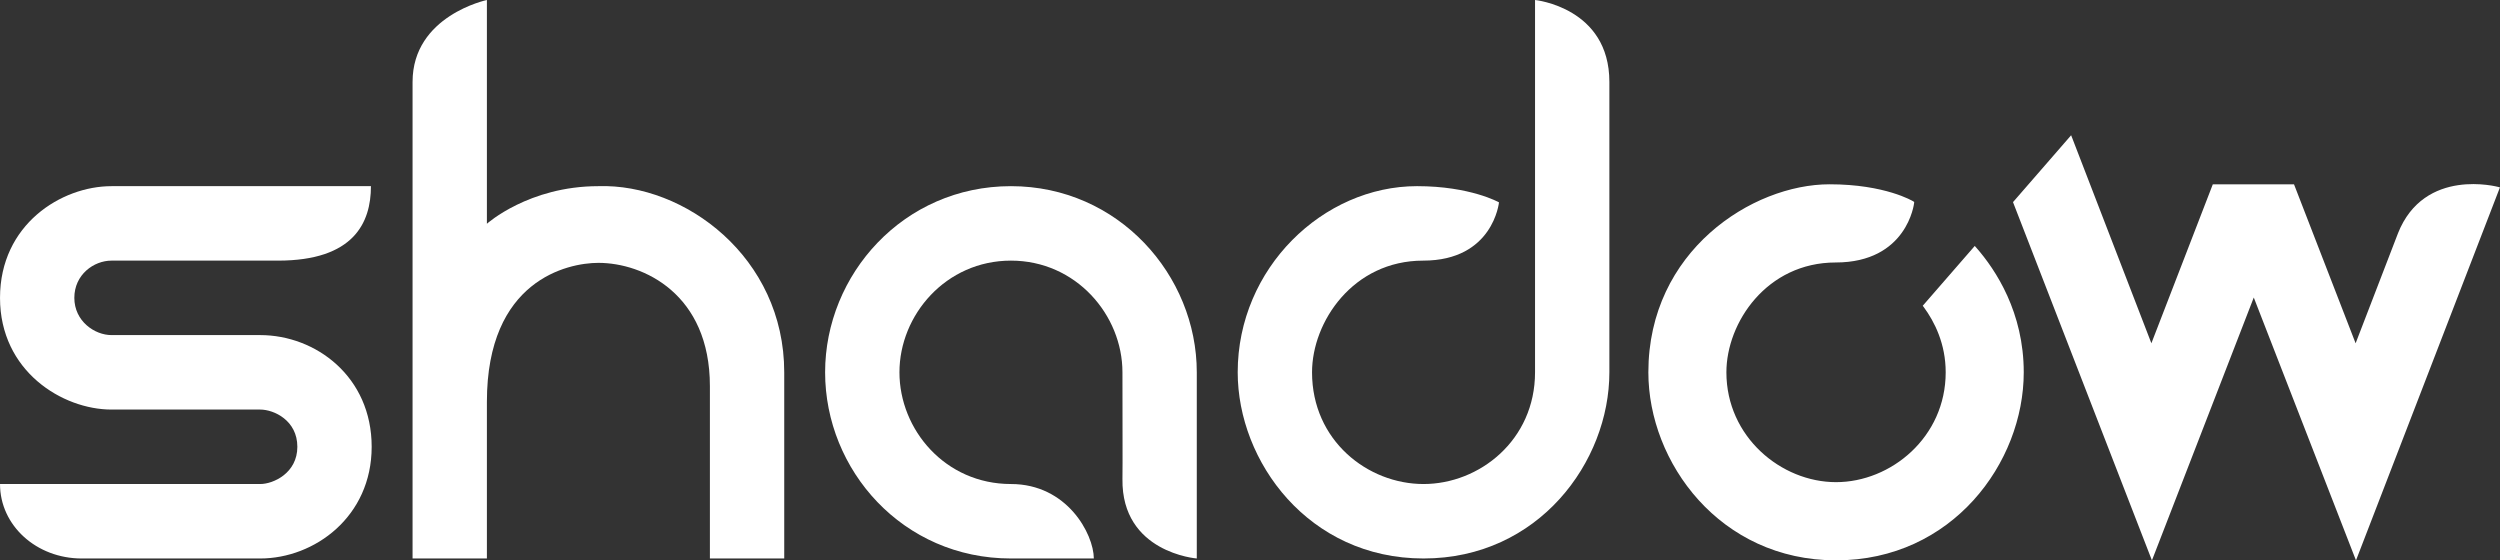 <?xml version="1.0" encoding="UTF-8"?> <svg xmlns="http://www.w3.org/2000/svg" width="200" height="44.83" fill="none" version="1.1" viewBox="0 0 200 44.83"><rect x="0" y="0" width="200" height="44.83" fill="#333333" stroke="none"/><g fill="#fff" stroke-width=".133"><path d="m22.241 20.85c6.066 0 7.434-3.038 7.434-5.957h-20.754c-4.014 0-8.92 3.068-8.92 8.936 0 5.868 4.995 8.936 8.92 8.936h11.894c1.115 0 2.973 0.879 2.973 2.978 0 2.1-1.918 2.979-2.973 2.979h-20.814c0 3.321 2.914 5.957 6.541 5.957h14.272c4.341 0 8.92-3.336 8.92-8.936 0-5.6-4.46-8.936-8.92-8.936h-11.894c-1.353 0-2.973-1.117-2.973-2.979 0-1.862 1.561-2.978 2.973-2.978z"></path><path d="m33.005 6.553c0-5.302 5.947-6.553 5.947-6.553v17.901s3.345-3.008 8.92-3.008c6.883-0.223 14.867 5.674 14.867 14.893v14.893h-5.947v-13.791c0-7.372-5.322-9.859-8.92-9.859-2.483 0-8.92 1.4-8.92 11.11v12.54h-5.947z"></path><path d="m66.009 29.786c0-7.819 6.259-14.893 14.867-14.893 8.608 0 14.867 7.134 14.867 14.893v14.893s-6.029-0.462-5.947-6.359c0.02-1.43 0-3.947 0-8.534 0-4.587-3.717-8.936-8.92-8.936-5.203 0-8.92 4.349-8.92 8.936 0 4.587 3.657 8.936 8.92 8.936 4.49 0 6.616 3.991 6.631 5.957h-6.631c-8.667 0-14.867-7.074-14.867-14.893z"></path><path d="m128.75 6.553c0-5.957-5.947-6.553-5.947-6.553v29.786c0 5.436-4.46 8.936-8.92 8.936s-8.92-3.47-8.92-8.936c0-4.046 3.286-8.936 8.89-8.936s6.066-4.662 6.066-4.662-2.289-1.296-6.556-1.296c-7.508 0-14.347 6.553-14.347 14.893 0 7.134 5.664 14.893 14.867 14.893s14.867-7.729 14.867-14.893z"></path><path d="m154.01 24.468c0.889 1.205 1.792 2.999 1.792 5.318 0 5.287-4.46 8.936-8.92 8.936s-8.92-3.679-8.92-8.936c0-4.046 3.285-8.936 8.891-8.936 5.604 0 6.125-4.617 6.125-4.617s-2.185-1.34-6.616-1.34c-6.111 0-14.347 5.287-14.347 14.893 0 7.134 5.664 14.893 14.867 14.893 9.203 0 14.867-7.729 14.867-14.893 0-4.736-2.193-8.088-3.768-9.885z" clip-rule="evenodd" fill-rule="evenodd"></path><path d="m154.01 24.468-0.112-0.098-0.079 0.09 0.072 0.096zm-1.032-8.235 0.148 0.017 0.011-0.094-0.081-0.05zm5.003 3.668 0.112-0.098-0.112-0.128-0.112 0.128zm-4.089 4.655c0.876 1.188 1.763 2.951 1.763 5.229h0.297c0-2.359-0.919-4.184-1.821-5.406zm1.763 5.229c0 5.196-4.385 8.787-8.772 8.787v0.298c4.533 0 9.069-3.707 9.069-9.085zm-8.772 8.787c-4.387 0-8.772-3.62-8.772-8.787h-0.297c0 5.348 4.536 9.085 9.069 9.085zm-8.772-8.787c0-3.982 3.236-8.787 8.743-8.787v-0.298c-5.704 0-9.04 4.974-9.04 9.085zm8.743-8.787c2.851 0 4.427-1.178 5.284-2.37 0.428-0.593 0.673-1.185 0.813-1.629 0.071-0.222 0.115-0.408 0.14-0.539 0.013-0.066 0.021-0.117 0.027-0.153 3e-3 -0.018 5e-3 -0.032 7e-3 -0.042 0-5e-3 1e-3 -9e-3 1e-3 -0.011v-3e-3c0-4e-4 1e-3 -8e-4 1e-3 -1e-3v-2.6e-4c0-1.4e-4 -1e-3 -2.7e-4 -0.148-0.017-0.148-0.017-0.148-0.017-0.148-0.017v2.7e-4 2e-3c0 2e-3 -1e-3 5e-3 -1e-3 9e-3 -1e-3 8e-3 -3e-3 0.02-5e-3 0.035-5e-3 0.032-0.013 0.079-0.025 0.14-0.024 0.122-0.065 0.297-0.131 0.507-0.133 0.422-0.367 0.983-0.771 1.545-0.804 1.116-2.291 2.247-5.044 2.247zm6.125-4.766 0.077-0.127v-1.4e-4c0-1.3e-4 -1e-3 -2.6e-4 -1e-3 -4e-4 0-1.3e-4 0-5.3e-4 -1e-3 -9.3e-4 -1e-3 -8e-4 -3e-3 -2e-3 -5e-3 -3e-3 -5e-3 -3e-3 -0.012-7e-3 -0.021-0.012-0.019-0.011-0.045-0.026-0.081-0.045-0.071-0.038-0.176-0.092-0.316-0.156-0.28-0.128-0.697-0.298-1.255-0.468-1.113-0.339-2.781-0.677-5.012-0.677v0.298c2.2 0 3.839 0.333 4.925 0.664 0.544 0.166 0.949 0.331 1.217 0.454 0.135 0.061 0.235 0.113 0.3 0.148 0.033 0.018 0.057 0.031 0.073 0.04 8e-3 5e-3 0.013 8e-3 0.017 0.01 1e-3 1e-3 3e-3 2e-3 4e-3 2e-3v5.3e-4s0-1.3e-4 0.079-0.127zm-6.616-1.489c-6.176 0-14.495 5.338-14.495 15.042h0.297c0-9.508 8.153-14.744 14.198-14.744zm-14.495 15.042c0 7.202 5.718 15.042 15.015 15.042v-0.298c-9.108 0-14.718-7.679-14.718-14.744zm15.015 15.042c9.297 0 15.016-7.81 15.016-15.042h-0.297c0 7.095-5.611 14.744-14.719 14.744zm15.016-15.042c0-4.785-2.217-8.171-3.805-9.983l-0.224 0.197c1.56 1.78 3.732 5.099 3.732 9.787zm-4.029-9.983-3.971 4.567 0.224 0.196 3.971-4.567z"></path><path d="m165.65 11.047-4.472 5.146 10.976 28.308 8.148-21.029 8.176 21.029 11.359-29.428s-5.828-1.594-7.895 3.649l-3.493 9.07-5.011-12.927h-6.333l-4.995 12.927z" clip-rule="evenodd" fill-rule="evenodd"></path><path d="m165.65 11.047 0.112-0.043-0.072-0.184-0.129 0.149zm-4.472 5.146-0.091-0.078-0.047 0.054 0.025 0.067zm10.976 28.308-0.111 0.043 0.111 0.286 0.112-0.286zm8.148-21.029 0.111-0.043-0.111-0.285-0.111 0.286zm8.176 21.029-0.111 0.043 0.112 0.286 0.111-0.287zm11.359-29.428 0.111 0.043 0.048-0.123-0.127-0.035zm-7.895 3.649-0.111-0.044v9.3e-4zm-3.493 9.07-0.111 0.043 0.111 0.287 0.111-0.287zm-5.011-12.927 0.112-0.043-0.029-0.076h-0.083zm-6.333 0v-0.119h-0.081l-0.029 0.076zm-4.995 12.927-0.111 0.043 0.111 0.287 0.111-0.287zm-6.549-16.822-4.473 5.146 0.18 0.156 4.473-5.146zm-4.495 5.267 10.977 28.308 0.223-0.086-10.977-28.308zm11.2 28.308 8.147-21.029-0.221-0.086-8.148 21.029zm7.925-21.029 8.176 21.029 0.223-0.086-8.177-21.029zm8.399 21.029 11.357-29.428-0.221-0.086-11.359 29.429zm11.247-29.471 0.032-0.115h-1e-3c0-1.4e-4 0-2.7e-4 -1e-3 -2.7e-4 0-2.7e-4 -1e-3 -6.7e-4 -3e-3 -1e-3 -3e-3 -8e-4 -8e-3 -2e-3 -0.013-3e-3 -0.012-3e-3 -0.029-7e-3 -0.051-0.013-0.045-0.011-0.109-0.026-0.193-0.043-0.167-0.034-0.405-0.076-0.699-0.11-0.585-0.068-1.389-0.104-2.26 0.026-1.747 0.261-3.763 1.194-4.816 3.864l0.221 0.087c1.015-2.572 2.945-3.464 4.629-3.716 0.844-0.126 1.627-0.092 2.199-0.025 0.285 0.033 0.517 0.074 0.677 0.107 0.081 0.016 0.143 0.031 0.185 0.041 0.02 5e-3 0.037 9e-3 0.047 0.012 5e-3 1e-3 9e-3 2e-3 0.012 3e-3 1e-3 2.7e-4 3e-3 5.4e-4 3e-3 6.7e-4v1.3e-4l1e-3 1.4e-4 0.031-0.115zm-8.005 3.606-3.493 9.07 0.221 0.086 3.495-9.07zm-3.272 9.069-5.009-12.927-0.223 0.086 5.011 12.927zm-5.121-13.003h-6.333v0.238h6.333zm-6.444 0.076-4.995 12.927 0.221 0.086 4.996-12.927zm-4.773 12.927-6.459-16.744-0.223 0.086 6.46 16.744z"></path></g></svg> 